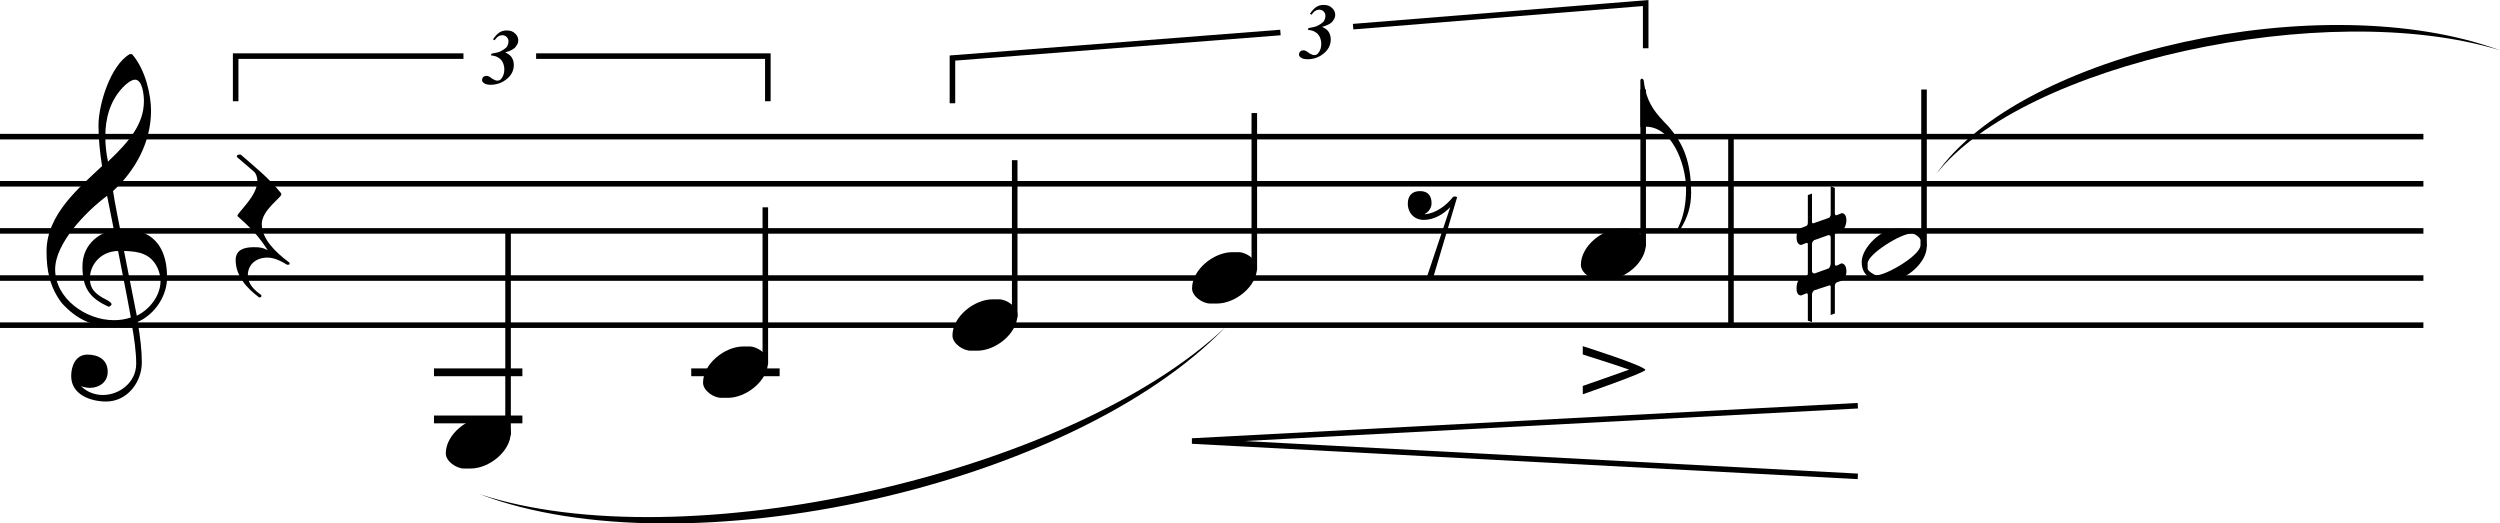 <?xml version="1.0" encoding="UTF-8" standalone="no"?><svg xmlns:dc="http://purl.org/dc/elements/1.1/" xmlns:cc="http://creativecommons.org/ns#" xmlns:rdf="http://www.w3.org/1999/02/22-rdf-syntax-ns#" xmlns:svg="http://www.w3.org/2000/svg" xmlns="http://www.w3.org/2000/svg" xmlns:xlink="http://www.w3.org/1999/xlink" id="svg4880" version="1.2" viewBox="0 0 131.57 27.55" height="41.325pt" width="197.355pt"><defs id="defs4771"><g id="g4760"><symbol id="glyph0-0" overflow="visible"><path id="path4727" d="" style="stroke:none;"/></symbol><symbol id="glyph0-1" overflow="visible"><path id="path4730" d="M 6.312 -0.016 C 6.312 -2.203 4.969 -2.562 4.062 -2.562 C 3.984 -2.562 3.922 -2.562 3.844 -2.562 C 3.797 -2.797 3.547 -4.031 3.469 -4.578 C 4.656 -5.672 5.469 -7.156 5.469 -8.812 C 5.469 -9.578 5.203 -10.938 4.469 -11.781 C 4.453 -11.781 4.438 -11.781 4.406 -11.781 C 4.391 -11.781 4.359 -11.781 4.344 -11.781 C 3.328 -11.188 2.703 -9.125 2.703 -8.031 C 2.703 -7.297 2.781 -6.594 2.891 -5.891 C 1.719 -4.781 -0.031 -3.359 -0.031 -1.406 C -0.031 -0.391 0.141 0.484 0.766 1.312 C 1.531 2.156 2.359 2.562 3.5 2.562 C 3.828 2.562 4.156 2.516 4.453 2.422 C 4.578 3.125 4.688 3.875 4.688 4.516 C 4.688 5.484 3.812 6.156 2.938 6.156 C 2.531 6.156 2.109 6.016 1.781 5.688 C 1.938 5.75 2.094 5.781 2.25 5.781 C 2.734 5.781 3.188 5.484 3.188 4.938 C 3.188 4.281 2.672 4.031 2.125 4.031 C 1.484 4.031 1.266 4.656 1.266 5.156 C 1.266 6.156 2.312 6.5 3.109 6.5 C 4.203 6.5 4.984 5.5 4.984 4.438 C 4.984 3.828 4.906 3.141 4.766 2.312 C 5.719 1.891 6.312 0.891 6.312 -0.016 Z M 5.094 -9.312 C 5.094 -8.109 4.328 -7.188 3.203 -6.125 C 3.109 -6.562 3.062 -7.016 3.062 -7.453 C 3.062 -8.375 3.297 -9.297 3.969 -10.016 C 4.125 -10.188 4.422 -10.438 4.625 -10.438 C 5.016 -10.438 5.094 -9.641 5.094 -9.312 Z M 5.812 -0.531 C 5.906 -0.312 5.969 -0.078 5.969 0.156 C 5.969 0.906 5.422 1.641 4.719 1.984 L 4.047 -1.422 C 4.828 -1.406 5.453 -1.281 5.812 -0.531 Z M 4.406 2.078 C 4.125 2.172 3.844 2.219 3.516 2.219 C 2.016 2.219 0.422 1.062 0.422 -0.453 C 0.422 -1.828 2.031 -3.484 3.156 -4.328 C 3.281 -3.734 3.391 -3.125 3.516 -2.516 C 2.891 -2.438 1.859 -1.875 1.859 -0.609 C 1.859 0.5 2.219 1.062 3.25 1.516 C 3.25 1.516 3.391 1.453 3.391 1.375 C 3.391 1.266 3.031 1.094 2.906 1.031 C 2.5 0.781 2.25 0.547 2.25 0.016 C 2.25 -0.672 2.797 -1.406 3.734 -1.422 C 3.969 -0.203 4.188 0.859 4.406 2.078 Z M 4.406 2.078 " style="stroke:none;"/></symbol><symbol id="glyph0-2" overflow="visible"><path id="path4733" d="M 2.812 1.656 C 2.031 1.078 1.375 0.391 1.375 -0.359 C 1.375 -1.094 2.406 -1.75 2.406 -1.922 C 2.406 -1.938 2.406 -1.969 2.375 -2 C 1.75 -2.781 1.016 -3.359 0.266 -4.016 C 0.234 -4.016 0.203 -4.016 0.172 -4.016 C 0.062 -4.016 0.062 -3.906 0.062 -3.891 L 0.938 -3.141 C 1.078 -3.031 1.141 -2.812 1.141 -2.641 C 1.141 -2.047 0.641 -1.5 0.266 -1.047 C 0.141 -0.906 0.094 -0.844 0.094 -0.781 C 0.812 -0.141 1.203 0.266 1.688 1.016 C 1.406 0.875 1.297 0.859 0.938 0.859 C 0.469 0.859 0 0.984 0 1.531 C 0 2.359 0.578 3.016 1.234 3.5 C 1.234 3.5 1.266 3.5 1.266 3.5 C 1.312 3.5 1.359 3.469 1.359 3.422 C 1.359 3.406 1.344 3.391 1.328 3.359 C 0.984 3.125 0.641 2.781 0.641 2.344 C 0.641 1.75 1.094 1.406 1.672 1.406 C 1.938 1.406 2.25 1.5 2.703 1.781 C 2.734 1.781 2.734 1.781 2.766 1.781 C 2.812 1.781 2.844 1.766 2.844 1.734 C 2.844 1.703 2.812 1.656 2.812 1.656 Z M 2.812 1.656 " style="stroke:none;"/></symbol><symbol id="glyph0-3" overflow="visible"><path id="path4736" d="M 3.422 -0.562 C 3.422 -0.969 2.844 -1.359 2.453 -1.359 L 2.109 -1.359 C 1.156 -1.359 0 -0.453 0 0.547 C 0 0.969 0.562 1.344 0.953 1.344 L 1.312 1.344 C 2.266 1.344 3.422 0.453 3.422 -0.562 Z M 3.422 -0.562 " style="stroke:none;"/></symbol><symbol id="glyph0-4" overflow="visible"><path id="path4739" d="M 2.578 -1.766 C 2.578 -1.766 2.547 -1.812 2.453 -1.812 C 2.438 -1.812 2.406 -1.812 2.359 -1.781 C 2.016 -1.344 1.484 -0.938 0.906 -0.875 C 0.906 -0.875 0.875 -0.875 0.875 -0.891 C 1.016 -0.953 1.234 -1.156 1.234 -1.453 C 1.234 -1.812 1.078 -2.094 0.625 -2.094 C 0.203 -2.094 -0.016 -1.844 -0.016 -1.438 C -0.016 -0.938 0.328 -0.578 0.828 -0.578 C 1.359 -0.578 1.859 -0.875 2.219 -1.25 L 0.969 2.484 L 1.312 2.484 Z M 2.578 -1.766 " style="stroke:none;"/></symbol><symbol id="glyph0-5" overflow="visible"><path id="path4742" d="M 2.672 2.953 C 2.672 1.047 2.078 0.172 1.484 -0.531 C 1.312 -0.703 1.172 -0.859 1.016 -1.031 C 0.5 -1.625 0.266 -2.156 0.172 -2.984 C 0.172 -2.984 0.047 -3.141 0 -2.969 L 0 -0.5 C 1.641 -0.781 2.406 1.484 2.406 2.75 C 2.406 3.469 2.297 4.172 1.984 4.797 C 1.969 4.953 2.109 4.875 2.109 4.875 C 2.484 4.25 2.672 3.688 2.672 2.953 Z M 2.672 2.953 " style="stroke:none;"/></symbol><symbol id="glyph0-6" overflow="visible"><path id="path4745" d="M 3.297 -1.266 C 3.219 -1.5 0 -2.516 0 -2.516 L 0 -2.078 C 0.094 -2.047 1.891 -1.484 2.438 -1.281 C 1.891 -1.078 0.078 -0.453 0 -0.422 L 0 0.016 C 0 0.016 3.25 -1.109 3.297 -1.266 Z M 3.297 -1.266 " style="stroke:none;"/></symbol><symbol id="glyph0-7" overflow="visible"><path id="path4748" d="M 3.422 -0.406 C 3.422 -1.094 2.969 -1.359 2.312 -1.359 L 1.812 -1.359 C 1.047 -1.359 0 -0.359 0 0.391 C 0 1.078 0.438 1.344 1.094 1.344 L 1.562 1.344 C 2.391 1.344 3.422 0.391 3.422 -0.406 Z M 3.094 -0.484 C 3.094 0.047 1.297 1.094 0.781 1.094 C 0.656 1.094 0.312 0.859 0.312 0.75 L 0.312 0.469 C 0.312 -0.016 2.062 -1.109 2.641 -1.109 C 2.766 -1.109 3.094 -0.891 3.094 -0.75 Z M 3.094 -0.484 " style="stroke:none;"/></symbol><symbol id="glyph0-8" overflow="visible"><path id="path4751" d="M 2.609 -1.781 C 2.609 -2.203 2.359 -2.172 2.359 -2.172 L 2.125 -2.078 C 2.109 -2.078 2.078 -2.062 2.062 -2.062 C 2.031 -2.062 2 -2.094 2 -2.188 L 2 -3.5 L 1.781 -3.594 L 1.781 -2.125 C 1.781 -1.969 1.688 -1.922 1.672 -1.922 L 0.875 -1.641 C 0.859 -1.641 0.797 -1.625 0.797 -1.703 L 0.797 -3.203 L 0.578 -3.125 L 0.578 -1.656 C 0.578 -1.531 0.5 -1.5 0.5 -1.5 L 0.172 -1.375 C 0.016 -1.312 -0.016 -1.047 -0.016 -0.906 C -0.016 -0.5 0.203 -0.5 0.234 -0.5 L 0.469 -0.594 C 0.484 -0.594 0.5 -0.609 0.531 -0.609 C 0.578 -0.609 0.578 -0.562 0.578 -0.484 L 0.578 1 C 0.578 1.125 0.469 1.156 0.469 1.156 L 0.172 1.297 C 0 1.375 -0.016 1.672 -0.016 1.797 C -0.016 2.188 0.219 2.156 0.234 2.156 L 0.469 2.062 C 0.484 2.047 0.5 2.047 0.531 2.047 C 0.562 2.047 0.578 2.078 0.578 2.156 L 0.578 3.484 L 0.797 3.562 L 0.797 2.109 C 0.797 1.969 0.906 1.906 0.906 1.891 L 1.719 1.625 C 1.719 1.625 1.781 1.625 1.781 1.688 L 1.781 3.188 L 2 3.109 L 2 1.641 C 2 1.5 2.141 1.453 2.141 1.453 L 2.406 1.359 C 2.562 1.312 2.609 1.031 2.609 0.891 C 2.609 0.469 2.359 0.469 2.344 0.469 L 2.125 0.578 C 2.109 0.578 2.078 0.594 2.062 0.594 C 2.031 0.594 2 0.562 2 0.469 L 2 -1.016 C 2 -1.141 2.094 -1.156 2.094 -1.156 L 2.406 -1.297 C 2.547 -1.359 2.609 -1.672 2.609 -1.781 Z M 1.781 0.469 C 1.781 0.609 1.703 0.719 1.672 0.734 L 0.938 1 C 0.906 1 0.797 1 0.797 0.859 L 0.797 -0.562 C 0.797 -0.672 0.906 -0.75 0.906 -0.75 L 1.656 -1.016 C 1.703 -1.016 1.781 -1.016 1.781 -0.891 Z M 1.781 0.469 " style="stroke:none;"/></symbol><symbol id="glyph1-0" overflow="visible"><path id="path4754" d="M 2.641 0 L 2.641 -2.594 L 0.578 -2.594 L 0.578 0 Z M 0.641 -2.516 L 2.578 -2.516 L 2.578 -0.062 L 0.641 -0.062 Z M 0.641 -2.516 " style="stroke:none;"/></symbol><symbol id="glyph1-1" overflow="visible"><path id="path4757" d="M 0.891 -1.375 C 0.984 -1.328 1.062 -1.25 1.125 -1.141 C 1.188 -1.016 1.219 -0.891 1.219 -0.75 C 1.219 -0.562 1.172 -0.406 1.078 -0.281 C 1.016 -0.188 0.938 -0.156 0.859 -0.156 C 0.781 -0.156 0.703 -0.188 0.594 -0.25 C 0.5 -0.328 0.422 -0.375 0.375 -0.391 C 0.344 -0.406 0.312 -0.406 0.266 -0.406 C 0.219 -0.406 0.156 -0.391 0.109 -0.344 C 0.078 -0.312 0.047 -0.25 0.047 -0.188 C 0.047 -0.125 0.078 -0.078 0.141 -0.031 C 0.219 0.031 0.344 0.062 0.5 0.062 C 0.797 0.062 1.078 -0.031 1.297 -0.203 C 1.578 -0.406 1.719 -0.672 1.719 -0.984 C 1.719 -1.156 1.672 -1.297 1.578 -1.422 C 1.516 -1.5 1.406 -1.578 1.266 -1.641 C 1.422 -1.688 1.547 -1.734 1.625 -1.781 C 1.734 -1.844 1.812 -1.906 1.859 -2 C 1.922 -2.078 1.953 -2.172 1.953 -2.281 C 1.953 -2.422 1.891 -2.547 1.781 -2.641 C 1.672 -2.75 1.531 -2.797 1.344 -2.797 C 1.203 -2.797 1.078 -2.766 0.953 -2.688 C 0.844 -2.609 0.734 -2.5 0.625 -2.328 L 0.703 -2.281 C 0.781 -2.375 0.844 -2.453 0.906 -2.484 C 0.969 -2.531 1.047 -2.547 1.109 -2.547 C 1.203 -2.547 1.281 -2.516 1.344 -2.453 C 1.406 -2.391 1.438 -2.312 1.438 -2.219 C 1.438 -2.125 1.406 -2.016 1.344 -1.922 C 1.266 -1.844 1.156 -1.766 1 -1.688 C 0.891 -1.641 0.734 -1.609 0.547 -1.578 L 0.516 -1.484 C 0.672 -1.469 0.797 -1.438 0.891 -1.375 Z M 0.891 -1.375 " style="stroke:none;"/></symbol></g><clipPath id="clip1"><path id="path4762" d="M 58 17 L 102 17 L 102 27.551 L 58 27.551 Z M 58 17 "/></clipPath><clipPath id="clip2"><path id="path4765" d="M 25 17 L 65 17 L 65 27.551 L 25 27.551 Z M 25 17 "/></clipPath><clipPath id="clip3"><path id="path4768" d="M 101 1 L 131.57 1 L 131.57 10 L 101 10 Z M 101 1 "/></clipPath></defs><g id="surface9926"><g id="g4775" style="fill:rgb(0%,0%,0%);fill-opacity:1;"><use id="use4773" y="14.631" x="2.48" xlink:href="#glyph0-1"/></g><path id="path4777" transform="matrix(0.1,0,0,-0.1,0,27.55)" d="M 910.977 203.586 L 910.977 104.367 " style="fill:none;stroke-width:2.923;stroke-linecap:butt;stroke-linejoin:miter;stroke:rgb(0%,0%,0%);stroke-opacity:1;stroke-miterlimit:10;"/><path id="path4779" transform="matrix(0.1,0,0,-0.1,0,27.55)" d="M 0 203.586 L 1275.391 203.586 " style="fill:none;stroke-width:2.923;stroke-linecap:butt;stroke-linejoin:miter;stroke:rgb(0%,0%,0%);stroke-opacity:1;stroke-miterlimit:10;"/><path id="path4781" transform="matrix(0.1,0,0,-0.1,0,27.55)" d="M 0 178.781 L 1275.391 178.781 " style="fill:none;stroke-width:2.923;stroke-linecap:butt;stroke-linejoin:miter;stroke:rgb(0%,0%,0%);stroke-opacity:1;stroke-miterlimit:10;"/><path id="path4783" transform="matrix(0.1,0,0,-0.1,0,27.55)" d="M 0 153.977 L 1275.391 153.977 " style="fill:none;stroke-width:2.923;stroke-linecap:butt;stroke-linejoin:miter;stroke:rgb(0%,0%,0%);stroke-opacity:1;stroke-miterlimit:10;"/><path id="path4785" transform="matrix(0.1,0,0,-0.1,0,27.55)" d="M 0 129.172 L 1275.391 129.172 " style="fill:none;stroke-width:2.923;stroke-linecap:butt;stroke-linejoin:miter;stroke:rgb(0%,0%,0%);stroke-opacity:1;stroke-miterlimit:10;"/><path id="path4787" transform="matrix(0.1,0,0,-0.1,0,27.55)" d="M 0 104.367 L 1275.391 104.367 " style="fill:none;stroke-width:2.923;stroke-linecap:butt;stroke-linejoin:miter;stroke:rgb(0%,0%,0%);stroke-opacity:1;stroke-miterlimit:10;"/><g id="g4791" clip-rule="nonzero" clip-path="url(#clip1)"><path id="path4789" transform="matrix(0.1,0,0,-0.1,0,27.55)" d="M 977.734 61.984 L 627.344 43.391 L 977.734 24.797 " style="fill:none;stroke-width:2.923;stroke-linecap:butt;stroke-linejoin:miter;stroke:rgb(0%,0%,0%);stroke-opacity:1;stroke-miterlimit:10;"/></g><g id="g4795" style="fill:rgb(0%,0%,0%);fill-opacity:1;"><use id="use4793" y="4.4" x="25.322" xlink:href="#glyph1-1"/></g><path id="path4797" transform="matrix(0.1,0,0,-0.1,0,27.55)" d="M 124.023 222.219 L 124.023 245.969 L 243.906 245.969 " style="fill:none;stroke-width:2.923;stroke-linecap:butt;stroke-linejoin:miter;stroke:rgb(0%,0%,0%);stroke-opacity:1;stroke-miterlimit:10;"/><path id="path4799" transform="matrix(0.1,0,0,-0.1,0,27.55)" d="M 282.148 245.969 L 404.102 245.969 L 404.102 222.219 " style="fill:none;stroke-width:2.923;stroke-linecap:butt;stroke-linejoin:miter;stroke:rgb(0%,0%,0%);stroke-opacity:1;stroke-miterlimit:10;"/><g id="g4803" style="fill:rgb(0%,0%,0%);fill-opacity:1;"><use id="use4801" y="12.151" x="12.402" xlink:href="#glyph0-2"/></g><path id="path4805" transform="matrix(0.1,0,0,-0.1,0,27.55)" d="M 267.383 46.516 L 267.383 153.977 " style="fill:none;stroke-width:2.923;stroke-linecap:butt;stroke-linejoin:miter;stroke:rgb(0%,0%,0%);stroke-opacity:1;stroke-miterlimit:10;"/><path id="path4807" transform="matrix(0.1,0,0,-0.1,0,27.55)" d="M 228.398 54.758 L 274.922 54.758 " style="fill:none;stroke-width:4.102;stroke-linecap:butt;stroke-linejoin:miter;stroke:rgb(0%,0%,0%);stroke-opacity:1;stroke-miterlimit:10;"/><path id="path4809" transform="matrix(0.1,0,0,-0.1,0,27.55)" d="M 228.398 79.562 L 274.922 79.562 " style="fill:none;stroke-width:4.102;stroke-linecap:butt;stroke-linejoin:miter;stroke:rgb(0%,0%,0%);stroke-opacity:1;stroke-miterlimit:10;"/><g id="g4813" style="fill:rgb(0%,0%,0%);fill-opacity:1;"><use id="use4811" y="23.313" x="23.461" xlink:href="#glyph0-3"/></g><path id="path4815" transform="matrix(0.1,0,0,-0.1,0,27.55)" d="M 402.773 83.703 L 402.773 166.398 " style="fill:none;stroke-width:2.923;stroke-linecap:butt;stroke-linejoin:miter;stroke:rgb(0%,0%,0%);stroke-opacity:1;stroke-miterlimit:10;"/><path id="path4817" transform="matrix(0.1,0,0,-0.1,0,27.55)" d="M 363.789 79.562 L 410.312 79.562 " style="fill:none;stroke-width:4.102;stroke-linecap:butt;stroke-linejoin:miter;stroke:rgb(0%,0%,0%);stroke-opacity:1;stroke-miterlimit:10;"/><g id="g4821" style="fill:rgb(0%,0%,0%);fill-opacity:1;"><use id="use4819" y="19.593" x="37" xlink:href="#glyph0-3"/></g><g id="g4825" style="fill:rgb(0%,0%,0%);fill-opacity:1;"><use id="use4823" y="3.056" x="68.316" xlink:href="#glyph1-1"/></g><path id="path4827" transform="matrix(0.1,0,0,-0.1,0,27.55)" d="M 501.25 221.164 L 501.25 244.953 L 673.867 258.391 " style="fill:none;stroke-width:2.923;stroke-linecap:butt;stroke-linejoin:miter;stroke:rgb(0%,0%,0%);stroke-opacity:1;stroke-miterlimit:10;"/><path id="path4829" transform="matrix(0.1,0,0,-0.1,0,27.55)" d="M 712.109 261.477 L 866.094 273.898 L 866.094 250.109 " style="fill:none;stroke-width:2.923;stroke-linecap:butt;stroke-linejoin:miter;stroke:rgb(0%,0%,0%);stroke-opacity:1;stroke-miterlimit:10;"/><path id="path4831" transform="matrix(0.1,0,0,-0.1,0,27.55)" d="M 534.023 108.508 L 534.023 191.203 " style="fill:none;stroke-width:2.923;stroke-linecap:butt;stroke-linejoin:miter;stroke:rgb(0%,0%,0%);stroke-opacity:1;stroke-miterlimit:10;"/><g id="g4835" style="fill:rgb(0%,0%,0%);fill-opacity:1;"><use id="use4833" y="17.112" x="50.126" xlink:href="#glyph0-3"/></g><path id="path4837" transform="matrix(0.1,0,0,-0.1,0,27.55)" d="M 660.117 133.312 L 660.117 216.008 " style="fill:none;stroke-width:2.923;stroke-linecap:butt;stroke-linejoin:miter;stroke:rgb(0%,0%,0%);stroke-opacity:1;stroke-miterlimit:10;"/><g id="g4841" style="fill:rgb(0%,0%,0%);fill-opacity:1;"><use id="use4839" y="14.631" x="62.735" xlink:href="#glyph0-3"/></g><g id="g4845" style="fill:rgb(0%,0%,0%);fill-opacity:1;"><use id="use4843" y="12.151" x="74.106" xlink:href="#glyph0-4"/></g><g id="g4849" style="fill:rgb(0%,0%,0%);fill-opacity:1;"><use id="use4847" y="7.19" x="86.329" xlink:href="#glyph0-5"/></g><path id="path4851" transform="matrix(0.1,0,0,-0.1,0,27.55)" d="M 864.766 145.734 L 864.766 228.391 " style="fill:none;stroke-width:2.923;stroke-linecap:butt;stroke-linejoin:miter;stroke:rgb(0%,0%,0%);stroke-opacity:1;stroke-miterlimit:10;"/><g id="g4855" style="fill:rgb(0%,0%,0%);fill-opacity:1;"><use id="use4853" y="13.391" x="83.199" xlink:href="#glyph0-3"/></g><g id="g4859" style="fill:rgb(0%,0%,0%);fill-opacity:1;"><use id="use4857" y="20.734" x="83.298" xlink:href="#glyph0-6"/></g><path id="path4861" transform="matrix(0.1,0,0,-0.1,0,27.55)" d="M 1012.578 145.734 L 1012.578 228.391 " style="fill:none;stroke-width:2.923;stroke-linecap:butt;stroke-linejoin:miter;stroke:rgb(0%,0%,0%);stroke-opacity:1;stroke-miterlimit:10;"/><g id="g4865" style="fill:rgb(0%,0%,0%);fill-opacity:1;"><use id="use4863" y="13.391" x="97.978" xlink:href="#glyph0-7"/></g><g id="g4869" style="fill:rgb(0%,0%,0%);fill-opacity:1;"><use id="use4867" y="13.391" x="94.565" xlink:href="#glyph0-8"/></g><g id="g4873" clip-rule="nonzero" clip-path="url(#clip2)"><path id="path4871" d="M 25.219 26 C 36.07 30.133 56.43 25.586 64.492 17.215 C 56.293 24.98 35.934 29.531 25.219 26 " style=" stroke:none;fill-rule:nonzero;fill:rgb(0%,0%,0%);fill-opacity:1;"/></g><g id="g4877" clip-rule="nonzero" clip-path="url(#clip3)"><path id="path4875" d="M 101.906 9.152 C 106.352 2.746 122.266 -0.77 131.566 2.645 C 122.398 -0.16 106.484 3.352 101.906 9.152 " style=" stroke:none;fill-rule:nonzero;fill:rgb(0%,0%,0%);fill-opacity:1;"/></g></g></svg>